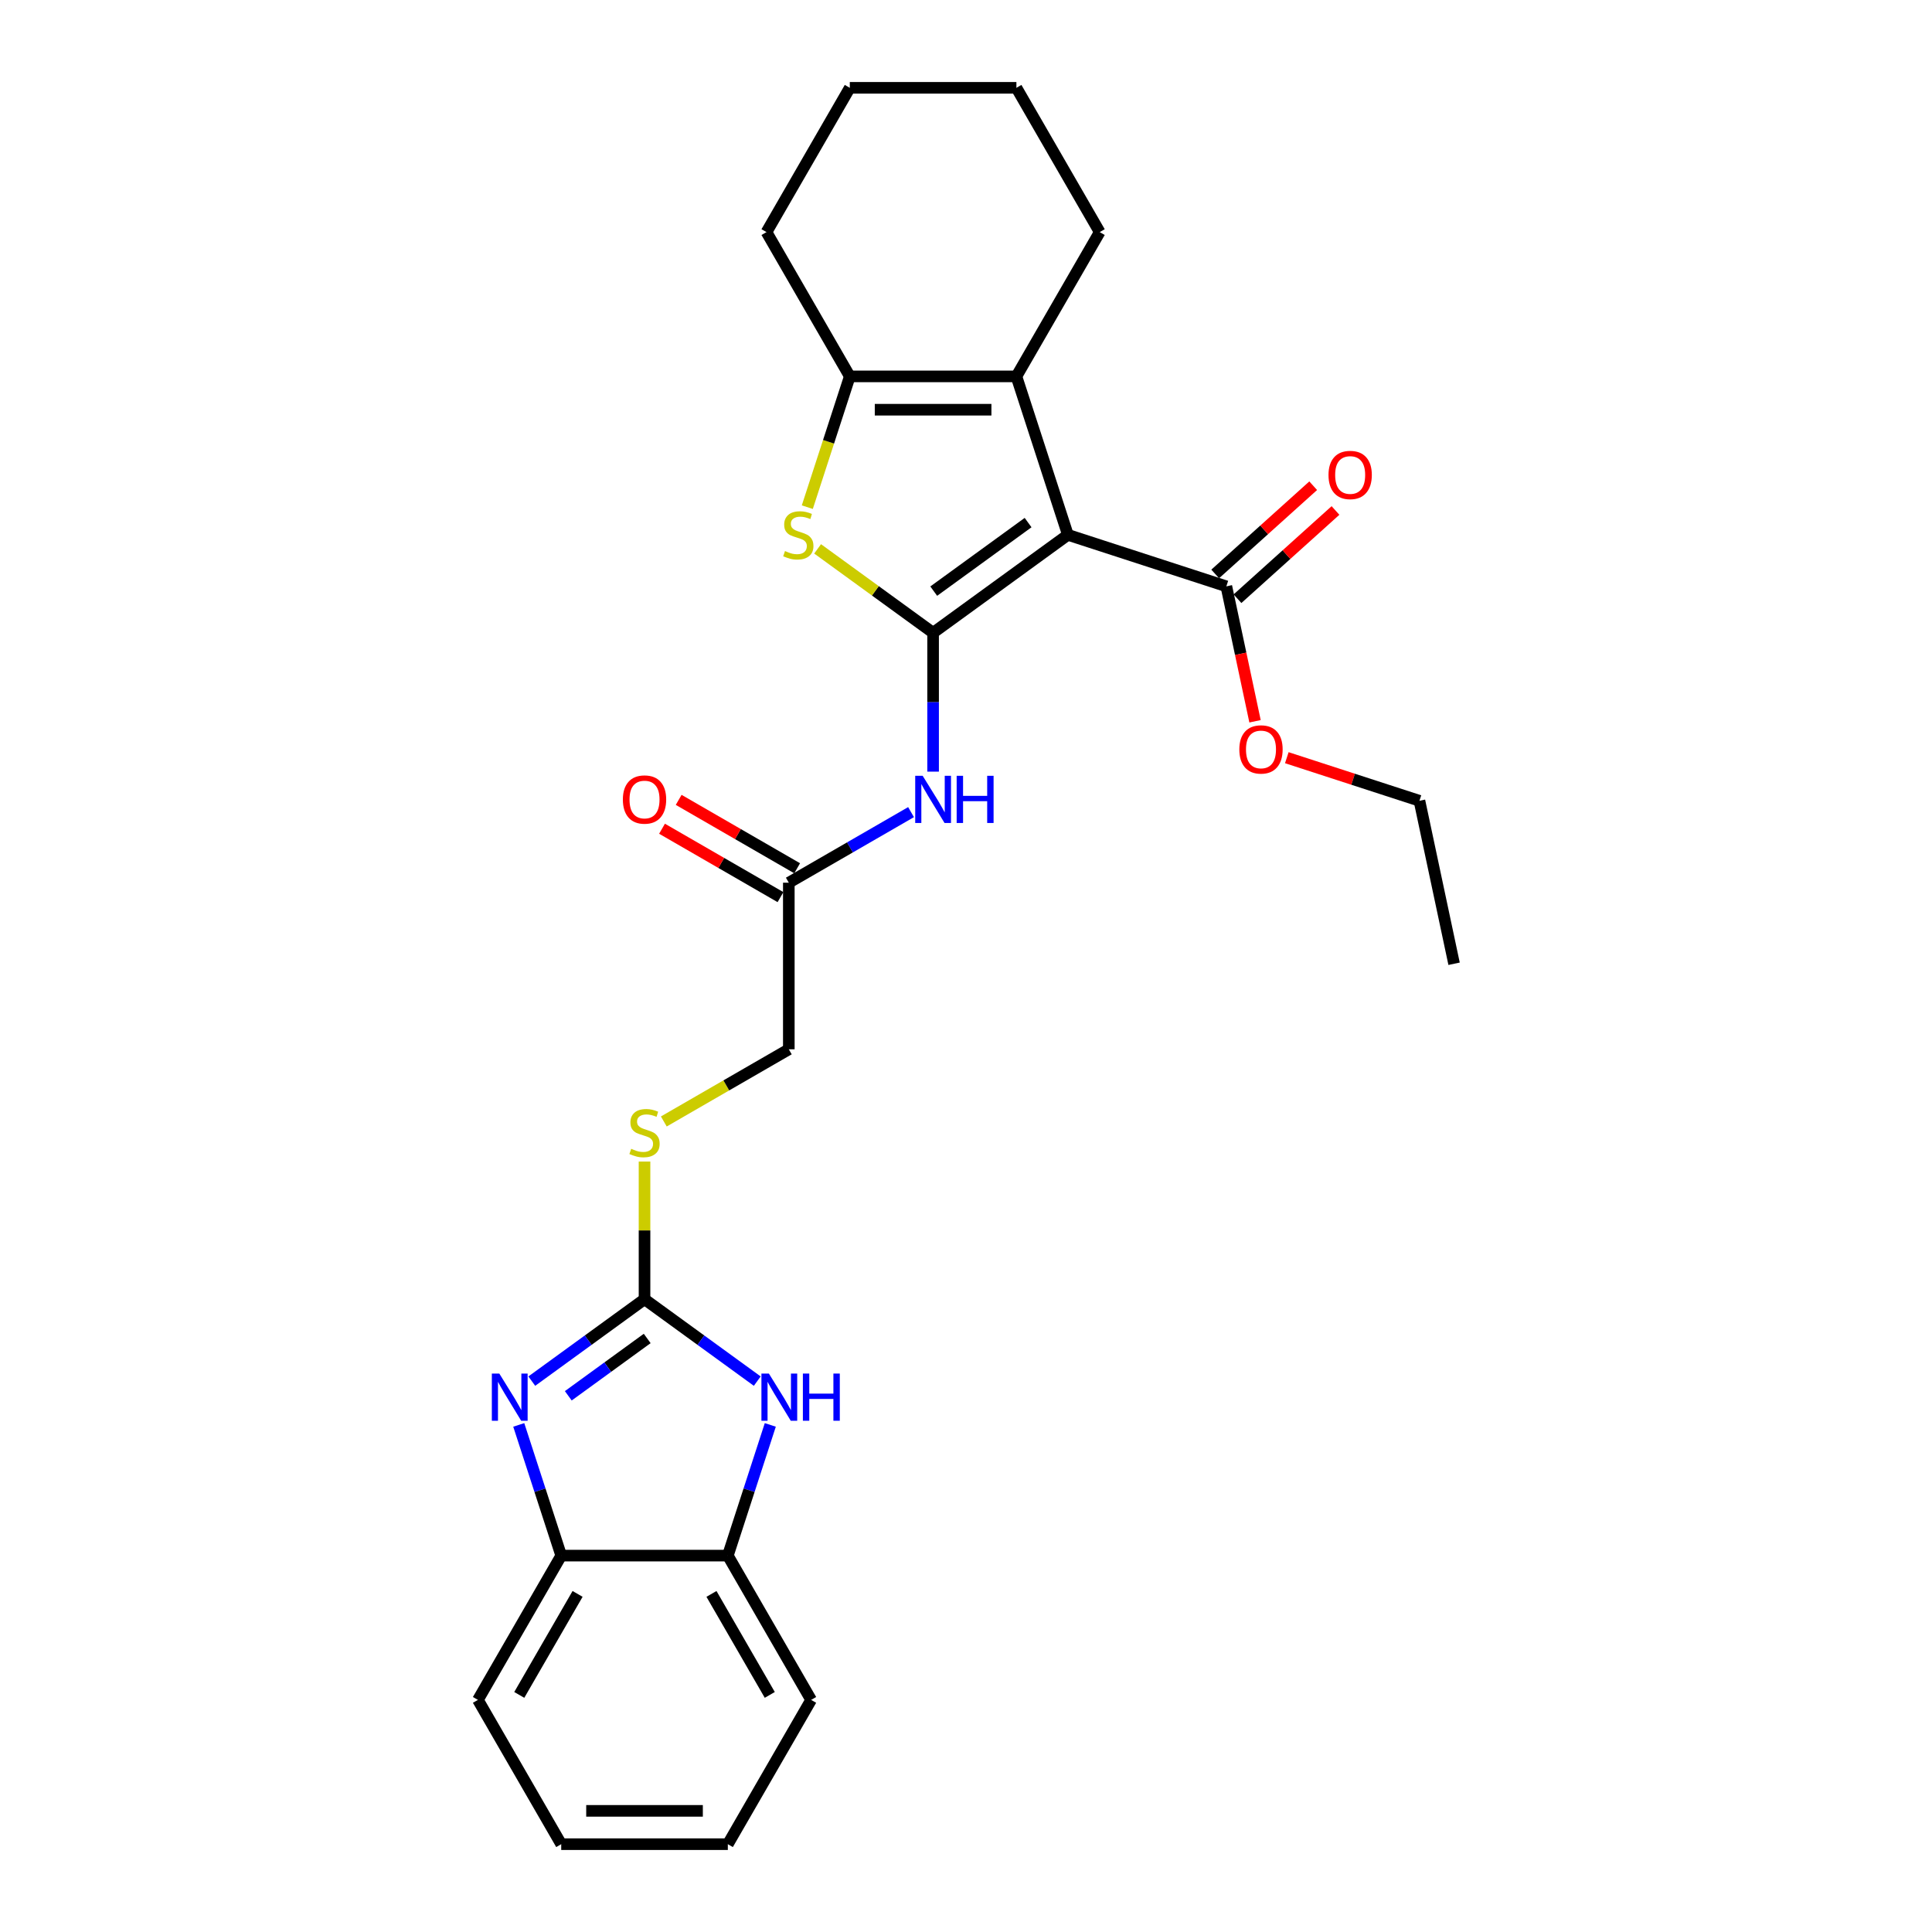 <?xml version='1.0' encoding='iso-8859-1'?>
<svg version='1.1' baseProfile='full'
              xmlns='http://www.w3.org/2000/svg'
                      xmlns:rdkit='http://www.rdkit.org/xml'
                      xmlns:xlink='http://www.w3.org/1999/xlink'
                  xml:space='preserve'
width='1000px' height='1000px' viewBox='0 0 1000 1000'>
<!-- END OF HEADER -->
<rect style='opacity:1.0;fill:#FFFFFF;stroke:none' width='1000' height='1000' x='0' y='0'> </rect>
<path class='bond-0' d='M 482.972,327.526 L 552.74,276.837' style='fill:none;fill-rule:evenodd;stroke:#000000;stroke-width:6px;stroke-linecap:butt;stroke-linejoin:miter;stroke-opacity:1' />
<path class='bond-0' d='M 483.3,305.969 L 532.137,270.487' style='fill:none;fill-rule:evenodd;stroke:#000000;stroke-width:6px;stroke-linecap:butt;stroke-linejoin:miter;stroke-opacity:1' />
<path class='bond-1' d='M 482.972,327.526 L 453.082,305.81' style='fill:none;fill-rule:evenodd;stroke:#000000;stroke-width:6px;stroke-linecap:butt;stroke-linejoin:miter;stroke-opacity:1' />
<path class='bond-1' d='M 453.082,305.81 L 423.192,284.093' style='fill:none;fill-rule:evenodd;stroke:#CCCC00;stroke-width:6px;stroke-linecap:butt;stroke-linejoin:miter;stroke-opacity:1' />
<path class='bond-7' d='M 482.972,327.526 L 482.972,363.461' style='fill:none;fill-rule:evenodd;stroke:#000000;stroke-width:6px;stroke-linecap:butt;stroke-linejoin:miter;stroke-opacity:1' />
<path class='bond-7' d='M 482.972,363.461 L 482.972,399.396' style='fill:none;fill-rule:evenodd;stroke:#0000FF;stroke-width:6px;stroke-linecap:butt;stroke-linejoin:miter;stroke-opacity:1' />
<path class='bond-2' d='M 552.74,276.837 L 526.091,194.821' style='fill:none;fill-rule:evenodd;stroke:#000000;stroke-width:6px;stroke-linecap:butt;stroke-linejoin:miter;stroke-opacity:1' />
<path class='bond-8' d='M 552.74,276.837 L 634.756,303.486' style='fill:none;fill-rule:evenodd;stroke:#000000;stroke-width:6px;stroke-linecap:butt;stroke-linejoin:miter;stroke-opacity:1' />
<path class='bond-5' d='M 417.862,262.505 L 428.858,228.663' style='fill:none;fill-rule:evenodd;stroke:#CCCC00;stroke-width:6px;stroke-linecap:butt;stroke-linejoin:miter;stroke-opacity:1' />
<path class='bond-5' d='M 428.858,228.663 L 439.854,194.821' style='fill:none;fill-rule:evenodd;stroke:#000000;stroke-width:6px;stroke-linecap:butt;stroke-linejoin:miter;stroke-opacity:1' />
<path class='bond-17' d='M 526.091,194.821 L 569.209,120.138' style='fill:none;fill-rule:evenodd;stroke:#000000;stroke-width:6px;stroke-linecap:butt;stroke-linejoin:miter;stroke-opacity:1' />
<path class='bond-27' d='M 526.091,194.821 L 439.854,194.821' style='fill:none;fill-rule:evenodd;stroke:#000000;stroke-width:6px;stroke-linecap:butt;stroke-linejoin:miter;stroke-opacity:1' />
<path class='bond-27' d='M 513.155,212.069 L 452.789,212.069' style='fill:none;fill-rule:evenodd;stroke:#000000;stroke-width:6px;stroke-linecap:butt;stroke-linejoin:miter;stroke-opacity:1' />
<path class='bond-3' d='M 333.606,672.474 L 333.606,636.849' style='fill:none;fill-rule:evenodd;stroke:#000000;stroke-width:6px;stroke-linecap:butt;stroke-linejoin:miter;stroke-opacity:1' />
<path class='bond-3' d='M 333.606,636.849 L 333.606,601.225' style='fill:none;fill-rule:evenodd;stroke:#CCCC00;stroke-width:6px;stroke-linecap:butt;stroke-linejoin:miter;stroke-opacity:1' />
<path class='bond-4' d='M 333.606,672.474 L 304.431,693.67' style='fill:none;fill-rule:evenodd;stroke:#000000;stroke-width:6px;stroke-linecap:butt;stroke-linejoin:miter;stroke-opacity:1' />
<path class='bond-4' d='M 304.431,693.67 L 275.256,714.867' style='fill:none;fill-rule:evenodd;stroke:#0000FF;stroke-width:6px;stroke-linecap:butt;stroke-linejoin:miter;stroke-opacity:1' />
<path class='bond-4' d='M 334.991,692.786 L 314.569,707.624' style='fill:none;fill-rule:evenodd;stroke:#000000;stroke-width:6px;stroke-linecap:butt;stroke-linejoin:miter;stroke-opacity:1' />
<path class='bond-4' d='M 314.569,707.624 L 294.147,722.462' style='fill:none;fill-rule:evenodd;stroke:#0000FF;stroke-width:6px;stroke-linecap:butt;stroke-linejoin:miter;stroke-opacity:1' />
<path class='bond-6' d='M 333.606,672.474 L 362.78,693.67' style='fill:none;fill-rule:evenodd;stroke:#000000;stroke-width:6px;stroke-linecap:butt;stroke-linejoin:miter;stroke-opacity:1' />
<path class='bond-6' d='M 362.78,693.67 L 391.955,714.867' style='fill:none;fill-rule:evenodd;stroke:#0000FF;stroke-width:6px;stroke-linecap:butt;stroke-linejoin:miter;stroke-opacity:1' />
<path class='bond-9' d='M 268.507,737.53 L 279.497,771.354' style='fill:none;fill-rule:evenodd;stroke:#0000FF;stroke-width:6px;stroke-linecap:butt;stroke-linejoin:miter;stroke-opacity:1' />
<path class='bond-9' d='M 279.497,771.354 L 290.487,805.179' style='fill:none;fill-rule:evenodd;stroke:#000000;stroke-width:6px;stroke-linecap:butt;stroke-linejoin:miter;stroke-opacity:1' />
<path class='bond-18' d='M 439.854,194.821 L 396.736,120.138' style='fill:none;fill-rule:evenodd;stroke:#000000;stroke-width:6px;stroke-linecap:butt;stroke-linejoin:miter;stroke-opacity:1' />
<path class='bond-10' d='M 398.705,737.53 L 387.714,771.354' style='fill:none;fill-rule:evenodd;stroke:#0000FF;stroke-width:6px;stroke-linecap:butt;stroke-linejoin:miter;stroke-opacity:1' />
<path class='bond-10' d='M 387.714,771.354 L 376.724,805.179' style='fill:none;fill-rule:evenodd;stroke:#000000;stroke-width:6px;stroke-linecap:butt;stroke-linejoin:miter;stroke-opacity:1' />
<path class='bond-11' d='M 471.555,420.355 L 439.922,438.618' style='fill:none;fill-rule:evenodd;stroke:#0000FF;stroke-width:6px;stroke-linecap:butt;stroke-linejoin:miter;stroke-opacity:1' />
<path class='bond-11' d='M 439.922,438.618 L 408.289,456.882' style='fill:none;fill-rule:evenodd;stroke:#000000;stroke-width:6px;stroke-linecap:butt;stroke-linejoin:miter;stroke-opacity:1' />
<path class='bond-13' d='M 640.526,309.895 L 665.886,287.061' style='fill:none;fill-rule:evenodd;stroke:#000000;stroke-width:6px;stroke-linecap:butt;stroke-linejoin:miter;stroke-opacity:1' />
<path class='bond-13' d='M 665.886,287.061 L 691.246,264.226' style='fill:none;fill-rule:evenodd;stroke:#FF0000;stroke-width:6px;stroke-linecap:butt;stroke-linejoin:miter;stroke-opacity:1' />
<path class='bond-13' d='M 628.985,297.077 L 654.345,274.243' style='fill:none;fill-rule:evenodd;stroke:#000000;stroke-width:6px;stroke-linecap:butt;stroke-linejoin:miter;stroke-opacity:1' />
<path class='bond-13' d='M 654.345,274.243 L 679.705,251.409' style='fill:none;fill-rule:evenodd;stroke:#FF0000;stroke-width:6px;stroke-linecap:butt;stroke-linejoin:miter;stroke-opacity:1' />
<path class='bond-16' d='M 634.756,303.486 L 642.179,338.41' style='fill:none;fill-rule:evenodd;stroke:#000000;stroke-width:6px;stroke-linecap:butt;stroke-linejoin:miter;stroke-opacity:1' />
<path class='bond-16' d='M 642.179,338.41 L 649.602,373.333' style='fill:none;fill-rule:evenodd;stroke:#FF0000;stroke-width:6px;stroke-linecap:butt;stroke-linejoin:miter;stroke-opacity:1' />
<path class='bond-19' d='M 290.487,805.179 L 247.369,879.862' style='fill:none;fill-rule:evenodd;stroke:#000000;stroke-width:6px;stroke-linecap:butt;stroke-linejoin:miter;stroke-opacity:1' />
<path class='bond-19' d='M 298.956,825.005 L 268.773,877.283' style='fill:none;fill-rule:evenodd;stroke:#000000;stroke-width:6px;stroke-linecap:butt;stroke-linejoin:miter;stroke-opacity:1' />
<path class='bond-29' d='M 290.487,805.179 L 376.724,805.179' style='fill:none;fill-rule:evenodd;stroke:#000000;stroke-width:6px;stroke-linecap:butt;stroke-linejoin:miter;stroke-opacity:1' />
<path class='bond-20' d='M 376.724,805.179 L 419.843,879.862' style='fill:none;fill-rule:evenodd;stroke:#000000;stroke-width:6px;stroke-linecap:butt;stroke-linejoin:miter;stroke-opacity:1' />
<path class='bond-20' d='M 368.255,825.005 L 398.438,877.283' style='fill:none;fill-rule:evenodd;stroke:#000000;stroke-width:6px;stroke-linecap:butt;stroke-linejoin:miter;stroke-opacity:1' />
<path class='bond-14' d='M 412.601,449.413 L 381.943,431.713' style='fill:none;fill-rule:evenodd;stroke:#000000;stroke-width:6px;stroke-linecap:butt;stroke-linejoin:miter;stroke-opacity:1' />
<path class='bond-14' d='M 381.943,431.713 L 351.284,414.012' style='fill:none;fill-rule:evenodd;stroke:#FF0000;stroke-width:6px;stroke-linecap:butt;stroke-linejoin:miter;stroke-opacity:1' />
<path class='bond-14' d='M 403.977,464.35 L 373.319,446.649' style='fill:none;fill-rule:evenodd;stroke:#000000;stroke-width:6px;stroke-linecap:butt;stroke-linejoin:miter;stroke-opacity:1' />
<path class='bond-14' d='M 373.319,446.649 L 342.661,428.949' style='fill:none;fill-rule:evenodd;stroke:#FF0000;stroke-width:6px;stroke-linecap:butt;stroke-linejoin:miter;stroke-opacity:1' />
<path class='bond-15' d='M 408.289,456.882 L 408.289,543.118' style='fill:none;fill-rule:evenodd;stroke:#000000;stroke-width:6px;stroke-linecap:butt;stroke-linejoin:miter;stroke-opacity:1' />
<path class='bond-12' d='M 343.592,580.471 L 375.941,561.795' style='fill:none;fill-rule:evenodd;stroke:#CCCC00;stroke-width:6px;stroke-linecap:butt;stroke-linejoin:miter;stroke-opacity:1' />
<path class='bond-12' d='M 375.941,561.795 L 408.289,543.118' style='fill:none;fill-rule:evenodd;stroke:#000000;stroke-width:6px;stroke-linecap:butt;stroke-linejoin:miter;stroke-opacity:1' />
<path class='bond-21' d='M 666.052,392.182 L 700.377,403.334' style='fill:none;fill-rule:evenodd;stroke:#FF0000;stroke-width:6px;stroke-linecap:butt;stroke-linejoin:miter;stroke-opacity:1' />
<path class='bond-21' d='M 700.377,403.334 L 734.702,414.487' style='fill:none;fill-rule:evenodd;stroke:#000000;stroke-width:6px;stroke-linecap:butt;stroke-linejoin:miter;stroke-opacity:1' />
<path class='bond-22' d='M 569.209,120.138 L 526.091,45.455' style='fill:none;fill-rule:evenodd;stroke:#000000;stroke-width:6px;stroke-linecap:butt;stroke-linejoin:miter;stroke-opacity:1' />
<path class='bond-23' d='M 396.736,120.138 L 439.854,45.455' style='fill:none;fill-rule:evenodd;stroke:#000000;stroke-width:6px;stroke-linecap:butt;stroke-linejoin:miter;stroke-opacity:1' />
<path class='bond-25' d='M 247.369,879.862 L 290.487,954.545' style='fill:none;fill-rule:evenodd;stroke:#000000;stroke-width:6px;stroke-linecap:butt;stroke-linejoin:miter;stroke-opacity:1' />
<path class='bond-26' d='M 419.843,879.862 L 376.724,954.545' style='fill:none;fill-rule:evenodd;stroke:#000000;stroke-width:6px;stroke-linecap:butt;stroke-linejoin:miter;stroke-opacity:1' />
<path class='bond-24' d='M 734.702,414.487 L 752.631,498.84' style='fill:none;fill-rule:evenodd;stroke:#000000;stroke-width:6px;stroke-linecap:butt;stroke-linejoin:miter;stroke-opacity:1' />
<path class='bond-28' d='M 526.091,45.455 L 439.854,45.455' style='fill:none;fill-rule:evenodd;stroke:#000000;stroke-width:6px;stroke-linecap:butt;stroke-linejoin:miter;stroke-opacity:1' />
<path class='bond-30' d='M 290.487,954.545 L 376.724,954.545' style='fill:none;fill-rule:evenodd;stroke:#000000;stroke-width:6px;stroke-linecap:butt;stroke-linejoin:miter;stroke-opacity:1' />
<path class='bond-30' d='M 303.423,937.298 L 363.789,937.298' style='fill:none;fill-rule:evenodd;stroke:#000000;stroke-width:6px;stroke-linecap:butt;stroke-linejoin:miter;stroke-opacity:1' />
<path  class='atom-2' d='M 406.306 285.22
Q 406.582 285.323, 407.721 285.806
Q 408.859 286.289, 410.101 286.599
Q 411.377 286.875, 412.619 286.875
Q 414.93 286.875, 416.275 285.772
Q 417.621 284.633, 417.621 282.667
Q 417.621 281.322, 416.931 280.494
Q 416.275 279.666, 415.24 279.218
Q 414.206 278.769, 412.481 278.252
Q 410.308 277.596, 408.997 276.975
Q 407.721 276.354, 406.789 275.044
Q 405.892 273.733, 405.892 271.525
Q 405.892 268.455, 407.962 266.558
Q 410.066 264.661, 414.206 264.661
Q 417.034 264.661, 420.242 266.006
L 419.449 268.662
Q 416.517 267.455, 414.309 267.455
Q 411.929 267.455, 410.618 268.455
Q 409.307 269.421, 409.342 271.111
Q 409.342 272.422, 409.997 273.215
Q 410.687 274.009, 411.653 274.457
Q 412.653 274.906, 414.309 275.423
Q 416.517 276.113, 417.828 276.803
Q 419.138 277.493, 420.07 278.907
Q 421.036 280.287, 421.036 282.667
Q 421.036 286.048, 418.759 287.876
Q 416.517 289.669, 412.757 289.669
Q 410.584 289.669, 408.928 289.187
Q 407.307 288.738, 405.375 287.945
L 406.306 285.22
' fill='#CCCC00'/>
<path  class='atom-5' d='M 258.44 710.951
L 266.443 723.887
Q 267.236 725.163, 268.513 727.474
Q 269.789 729.786, 269.858 729.924
L 269.858 710.951
L 273.1 710.951
L 273.1 735.374
L 269.754 735.374
L 261.165 721.231
Q 260.165 719.575, 259.096 717.678
Q 258.061 715.781, 257.75 715.194
L 257.75 735.374
L 254.577 735.374
L 254.577 710.951
L 258.44 710.951
' fill='#0000FF'/>
<path  class='atom-7' d='M 397.974 710.951
L 405.977 723.887
Q 406.771 725.163, 408.047 727.474
Q 409.323 729.786, 409.392 729.924
L 409.392 710.951
L 412.635 710.951
L 412.635 735.374
L 409.289 735.374
L 400.699 721.231
Q 399.699 719.575, 398.63 717.678
Q 397.595 715.781, 397.285 715.194
L 397.285 735.374
L 394.111 735.374
L 394.111 710.951
L 397.974 710.951
' fill='#0000FF'/>
<path  class='atom-7' d='M 415.567 710.951
L 418.878 710.951
L 418.878 721.334
L 431.365 721.334
L 431.365 710.951
L 434.677 710.951
L 434.677 735.374
L 431.365 735.374
L 431.365 724.094
L 418.878 724.094
L 418.878 735.374
L 415.567 735.374
L 415.567 710.951
' fill='#0000FF'/>
<path  class='atom-8' d='M 477.574 401.552
L 485.577 414.487
Q 486.37 415.764, 487.646 418.075
Q 488.923 420.386, 488.992 420.524
L 488.992 401.552
L 492.234 401.552
L 492.234 425.974
L 488.888 425.974
L 480.299 411.831
Q 479.299 410.176, 478.229 408.278
Q 477.195 406.381, 476.884 405.795
L 476.884 425.974
L 473.711 425.974
L 473.711 401.552
L 477.574 401.552
' fill='#0000FF'/>
<path  class='atom-8' d='M 495.166 401.552
L 498.478 401.552
L 498.478 411.935
L 510.965 411.935
L 510.965 401.552
L 514.276 401.552
L 514.276 425.974
L 510.965 425.974
L 510.965 414.694
L 498.478 414.694
L 498.478 425.974
L 495.166 425.974
L 495.166 401.552
' fill='#0000FF'/>
<path  class='atom-13' d='M 326.707 594.619
Q 326.983 594.723, 328.121 595.206
Q 329.259 595.688, 330.501 595.999
Q 331.777 596.275, 333.019 596.275
Q 335.33 596.275, 336.676 595.171
Q 338.021 594.033, 338.021 592.067
Q 338.021 590.721, 337.331 589.893
Q 336.676 589.065, 335.641 588.617
Q 334.606 588.169, 332.881 587.651
Q 330.708 586.996, 329.397 586.375
Q 328.121 585.754, 327.19 584.443
Q 326.293 583.132, 326.293 580.925
Q 326.293 577.855, 328.363 575.957
Q 330.467 574.06, 334.606 574.06
Q 337.435 574.06, 340.643 575.406
L 339.849 578.062
Q 336.917 576.854, 334.71 576.854
Q 332.329 576.854, 331.019 577.855
Q 329.708 578.821, 329.742 580.511
Q 329.742 581.822, 330.398 582.615
Q 331.088 583.408, 332.053 583.857
Q 333.054 584.305, 334.71 584.823
Q 336.917 585.513, 338.228 586.202
Q 339.539 586.892, 340.47 588.307
Q 341.436 589.686, 341.436 592.067
Q 341.436 595.447, 339.159 597.275
Q 336.917 599.069, 333.157 599.069
Q 330.984 599.069, 329.328 598.586
Q 327.707 598.138, 325.775 597.344
L 326.707 594.619
' fill='#CCCC00'/>
<path  class='atom-14' d='M 687.631 245.851
Q 687.631 239.987, 690.529 236.71
Q 693.427 233.433, 698.842 233.433
Q 704.258 233.433, 707.155 236.71
Q 710.053 239.987, 710.053 245.851
Q 710.053 251.784, 707.121 255.165
Q 704.189 258.511, 698.842 258.511
Q 693.461 258.511, 690.529 255.165
Q 687.631 251.819, 687.631 245.851
M 698.842 255.751
Q 702.568 255.751, 704.568 253.268
Q 706.604 250.75, 706.604 245.851
Q 706.604 241.057, 704.568 238.642
Q 702.568 236.193, 698.842 236.193
Q 695.117 236.193, 693.082 238.607
Q 691.081 241.022, 691.081 245.851
Q 691.081 250.784, 693.082 253.268
Q 695.117 255.751, 698.842 255.751
' fill='#FF0000'/>
<path  class='atom-15' d='M 322.395 413.832
Q 322.395 407.968, 325.292 404.691
Q 328.19 401.414, 333.606 401.414
Q 339.021 401.414, 341.919 404.691
Q 344.817 407.968, 344.817 413.832
Q 344.817 419.765, 341.884 423.146
Q 338.952 426.492, 333.606 426.492
Q 328.225 426.492, 325.292 423.146
Q 322.395 419.8, 322.395 413.832
M 333.606 423.732
Q 337.331 423.732, 339.332 421.248
Q 341.367 418.73, 341.367 413.832
Q 341.367 409.037, 339.332 406.623
Q 337.331 404.174, 333.606 404.174
Q 329.88 404.174, 327.845 406.588
Q 325.844 409.003, 325.844 413.832
Q 325.844 418.765, 327.845 421.248
Q 329.88 423.732, 333.606 423.732
' fill='#FF0000'/>
<path  class='atom-17' d='M 641.475 387.907
Q 641.475 382.043, 644.372 378.766
Q 647.27 375.489, 652.685 375.489
Q 658.101 375.489, 660.999 378.766
Q 663.896 382.043, 663.896 387.907
Q 663.896 393.841, 660.964 397.221
Q 658.032 400.567, 652.685 400.567
Q 647.304 400.567, 644.372 397.221
Q 641.475 393.875, 641.475 387.907
M 652.685 397.807
Q 656.411 397.807, 658.411 395.324
Q 660.447 392.806, 660.447 387.907
Q 660.447 383.113, 658.411 380.698
Q 656.411 378.249, 652.685 378.249
Q 648.96 378.249, 646.925 380.664
Q 644.924 383.078, 644.924 387.907
Q 644.924 392.84, 646.925 395.324
Q 648.96 397.807, 652.685 397.807
' fill='#FF0000'/>
</svg>
